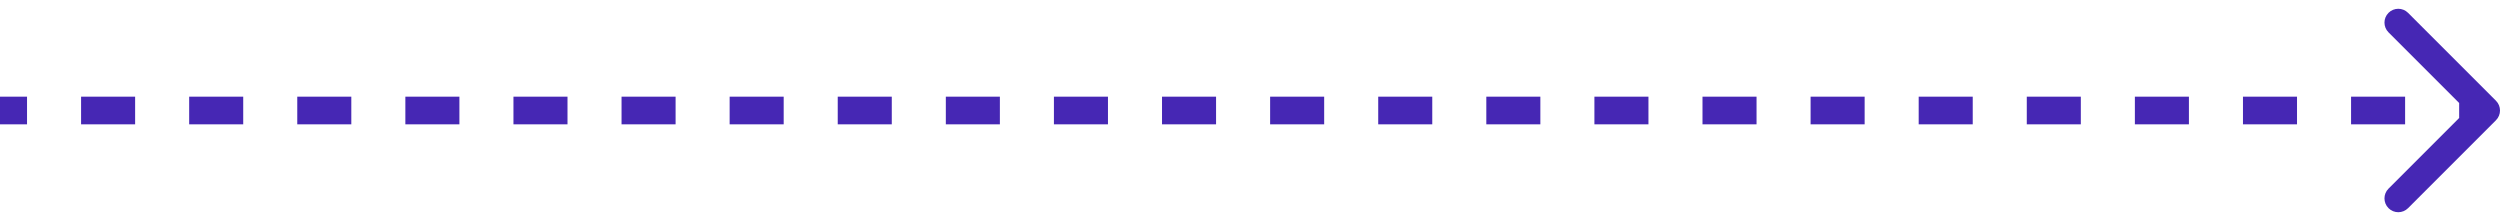 <svg width="181" height="16" viewBox="0 0 181 16" fill="none" xmlns="http://www.w3.org/2000/svg">
<path d="M180.707 8.707C181.098 8.317 181.098 7.683 180.707 7.293L174.343 0.929C173.953 0.538 173.319 0.538 172.929 0.929C172.538 1.319 172.538 1.953 172.929 2.343L178.586 8L172.929 13.657C172.538 14.047 172.538 14.681 172.929 15.071C173.319 15.462 173.953 15.462 174.343 15.071L180.707 8.707ZM180 7H178.043V9H180V7ZM174.13 7H170.217V9L174.13 9V7ZM166.304 7H162.391V9H166.304V7ZM158.478 7L154.565 7V9H158.478V7ZM150.652 7L146.739 7V9H150.652V7ZM142.826 7L138.913 7V9H142.826V7ZM135 7L131.087 7V9H135V7ZM127.174 7L123.261 7V9H127.174V7ZM119.348 7L115.435 7V9H119.348V7ZM111.522 7H107.609V9H111.522V7ZM103.696 7L99.783 7V9L103.696 9V7ZM95.87 7H91.957V9H95.87V7ZM88.043 7H84.13V9L88.043 9V7ZM80.217 7H76.304V9H80.217V7ZM72.391 7H68.478V9L72.391 9V7ZM64.565 7H60.652V9H64.565V7ZM56.739 7L52.826 7V9L56.739 9V7ZM48.913 7L45 7V9H48.913V7ZM41.087 7L37.174 7V9H41.087V7ZM33.261 7L29.348 7V9H33.261V7ZM25.435 7L21.522 7V9H25.435V7ZM17.609 7L13.696 7V9L17.609 9V7ZM9.783 7H5.87V9H9.783V7ZM1.957 7L0 7V9H1.957V7Z" fill="#4627B4"/>
</svg>
